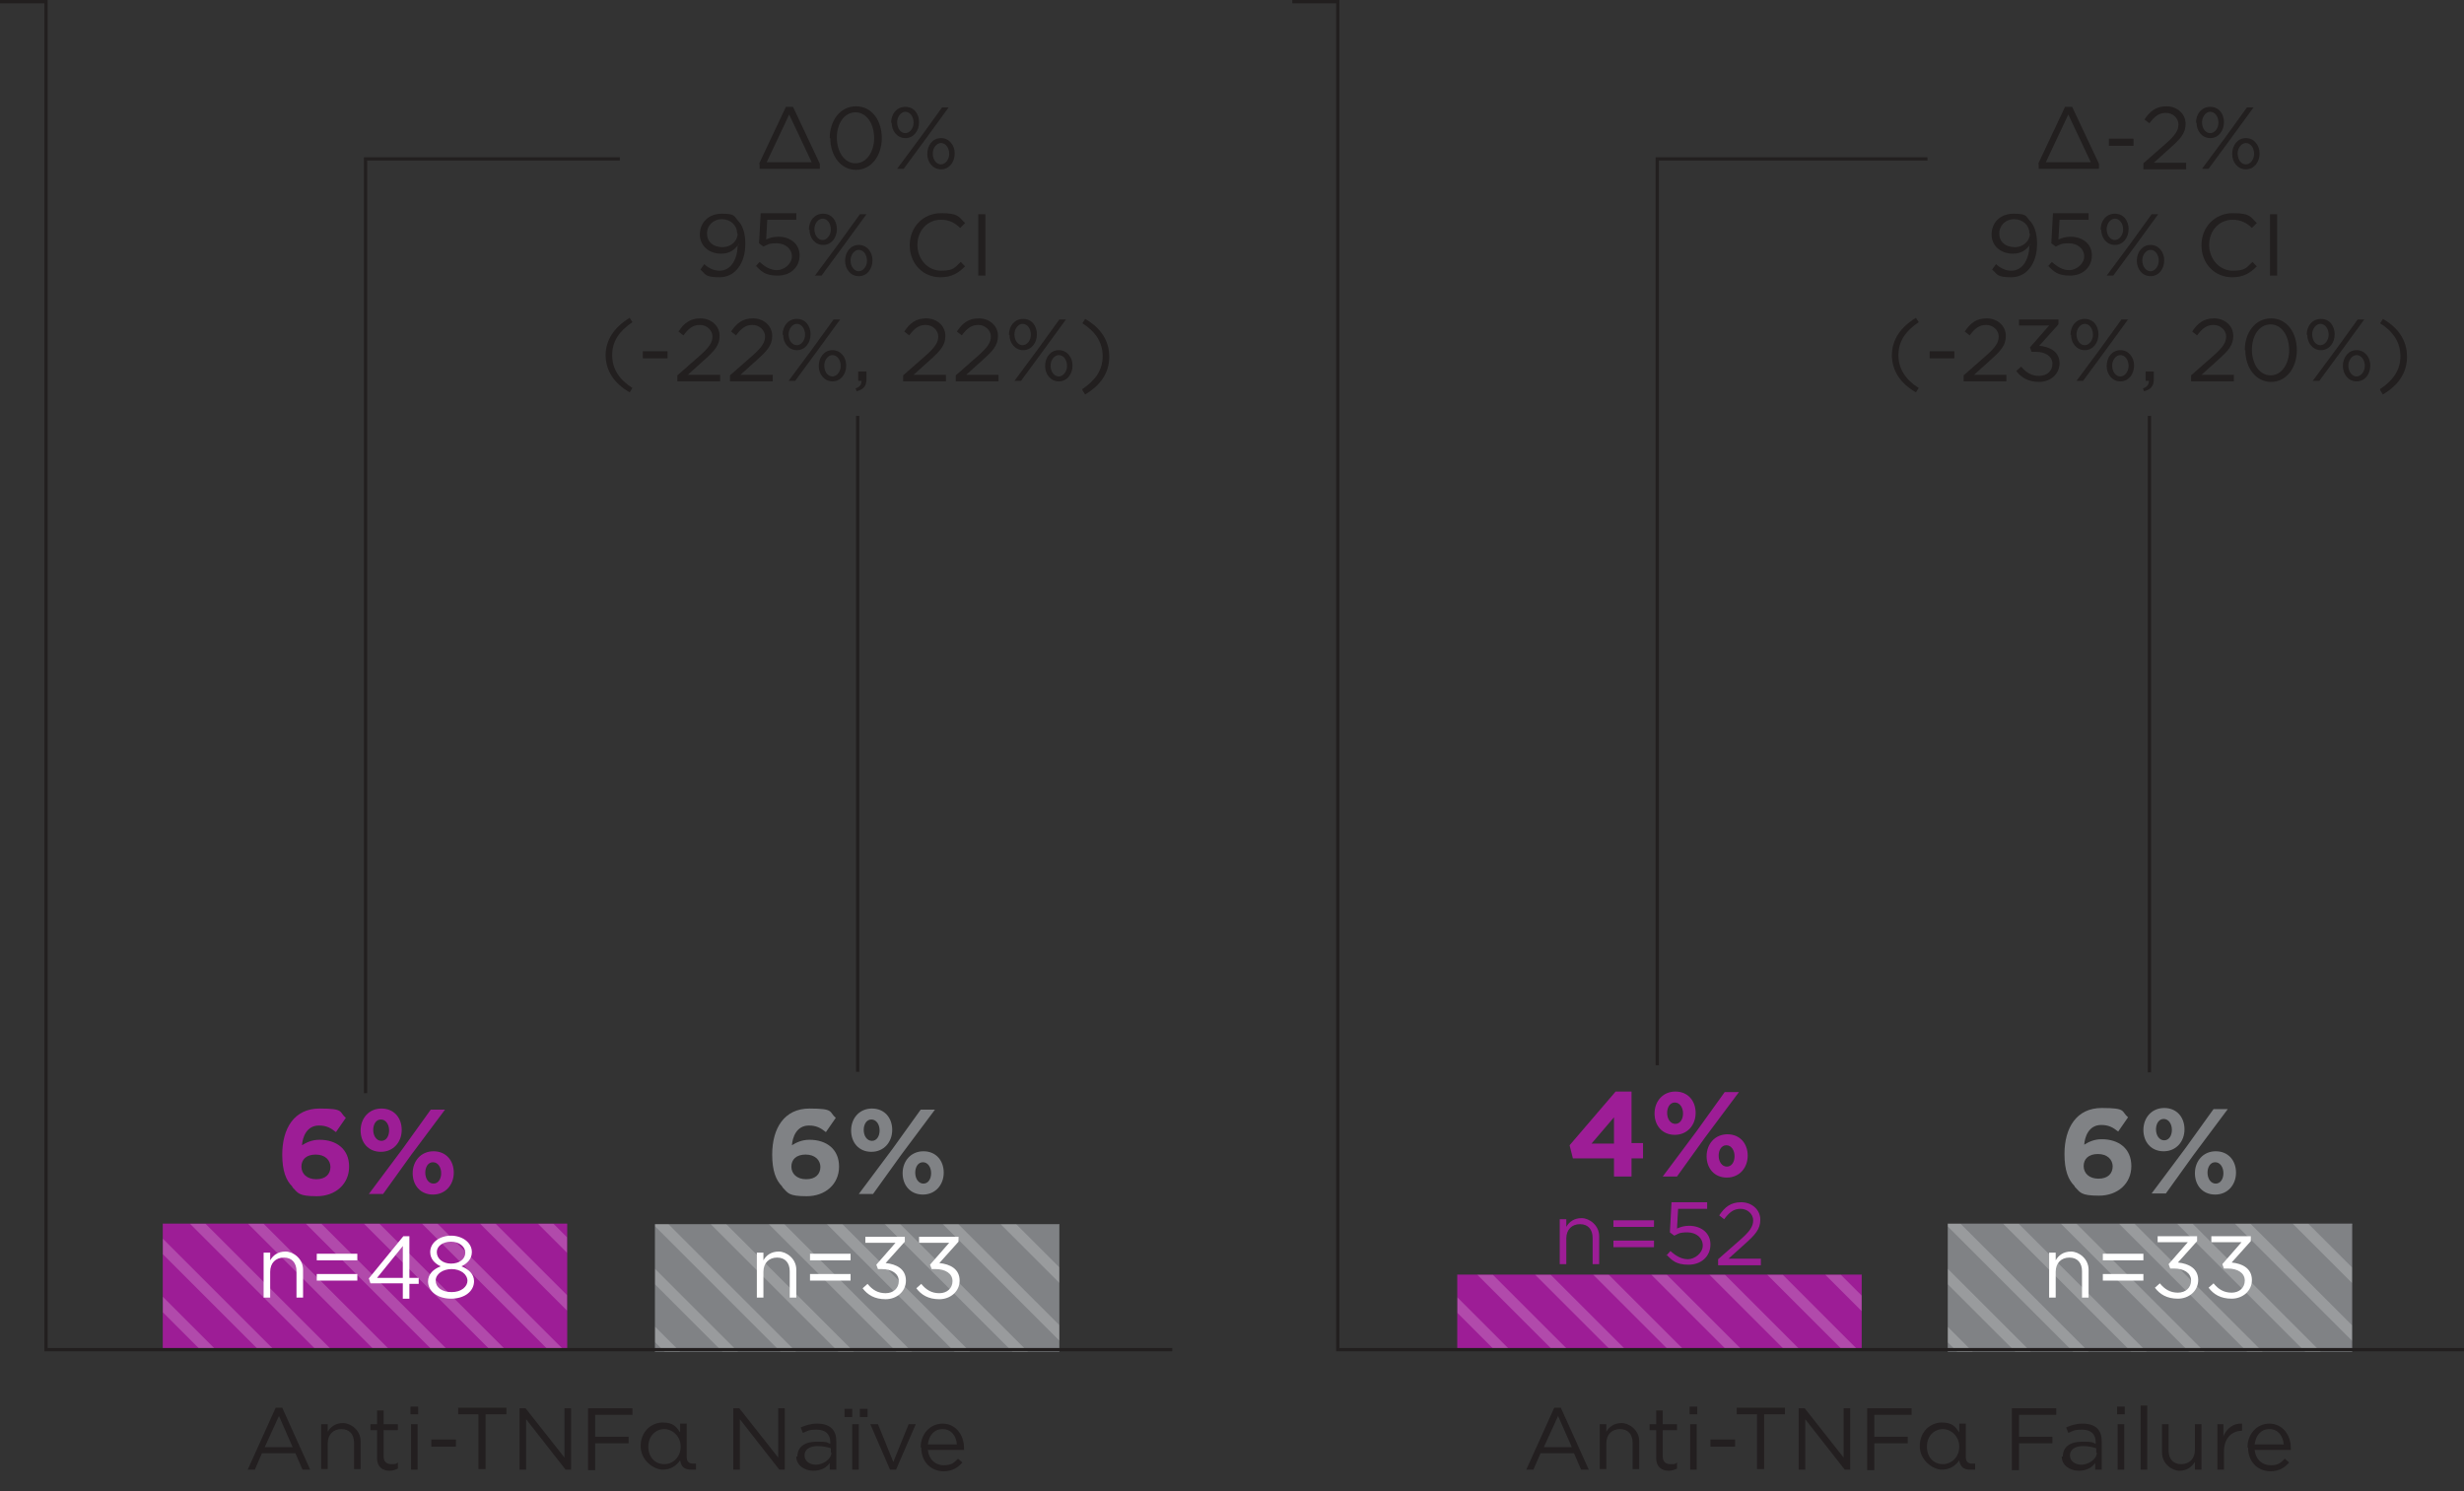 <?xml version="1.0" encoding="UTF-8"?>
<svg id="Layer_1" data-name="Layer 1" xmlns="http://www.w3.org/2000/svg" xmlns:xlink="http://www.w3.org/1999/xlink" version="1.1" viewBox="0 0 449.6 272.1">
  <rect x="0" y="0" width="449.6" height="272.1" fill="#333333" stroke="none"/>
  <defs>
    <style>
      .cls-1 {
        fill: #808285;
      }

      .cls-1, .cls-2, .cls-3, .cls-4, .cls-5, .cls-6 {
        stroke-width: 0px;
      }

      .cls-7 {
        stroke: #fff;
        stroke-width: 2px;
      }

      .cls-7, .cls-3, .cls-8, .cls-9, .cls-10 {
        fill: none;
      }

      .cls-7, .cls-8, .cls-9, .cls-10 {
        stroke-miterlimit: 10;
      }

      .cls-2 {
        fill: #221f1f;
      }

      .cls-11 {
        clip-path: url(#clippath);
      }

      .cls-8 {
        stroke-width: .6px;
      }

      .cls-8, .cls-9, .cls-10 {
        stroke: #221f1f;
      }

      .cls-9 {
        stroke-width: .6px;
      }

      .cls-10 {
        stroke-width: .6px;
      }

      .cls-12 {
        clip-path: url(#clippath-1);
      }

      .cls-13 {
        clip-path: url(#clippath-4);
      }

      .cls-14 {
        clip-path: url(#clippath-3);
      }

      .cls-15 {
        clip-path: url(#clippath-2);
      }

      .cls-16 {
        clip-path: url(#clippath-7);
      }

      .cls-17 {
        clip-path: url(#clippath-6);
      }

      .cls-18 {
        clip-path: url(#clippath-5);
      }

      .cls-4 {
        fill: #231f20;
      }

      .cls-5 {
        fill: #9d1d96;
      }

      .cls-19 {
        opacity: .2;
      }

      .cls-6 {
        fill: #fff;
      }
    </style>
    <clipPath id="clippath">
      <rect class="cls-3" x="29.7" y="223.3" width="73.8" height="23.4"/>
    </clipPath>
    <clipPath id="clippath-1">
      <rect class="cls-3" x="-13.8" y="22.8" width="223.5" height="223.5"/>
    </clipPath>
    <clipPath id="clippath-2">
      <rect class="cls-3" x="119.5" y="223.4" width="73.8" height="23.3"/>
    </clipPath>
    <clipPath id="clippath-3">
      <rect class="cls-3" x="49.8" y="23.2" width="223.5" height="223.5"/>
    </clipPath>
    <clipPath id="clippath-4">
      <rect class="cls-3" x="355.4" y="223.3" width="73.8" height="24.1"/>
    </clipPath>
    <clipPath id="clippath-5">
      <rect class="cls-3" x="285.6" y="23.2" width="223.5" height="223.5"/>
    </clipPath>
    <clipPath id="clippath-6">
      <rect class="cls-3" x="265.9" y="232.6" width="73.8" height="14.1"/>
    </clipPath>
    <clipPath id="clippath-7">
      <rect class="cls-3" x="180" y="22.8" width="223.5" height="223.5"/>
    </clipPath>
  </defs>
  <g>
    <polyline class="cls-10" points="66.7 199.5 66.7 29 113.1 29"/>
    <g class="cls-11">
      <g class="cls-12">
        <rect class="cls-5" x="-13.8" y="22.8" width="223.5" height="223.5"/>
        <g class="cls-19">
          <line class="cls-7" x1="24.9" y1="-158.1" x2="476.4" y2="293.5"/>
          <line class="cls-7" x1="19.6" y1="-152.8" x2="471.1" y2="298.8"/>
          <line class="cls-7" x1="14.3" y1="-147.5" x2="465.8" y2="304"/>
          <line class="cls-7" x1="9" y1="-142.2" x2="460.6" y2="309.3"/>
          <line class="cls-7" x1="3.7" y1="-136.9" x2="455.3" y2="314.6"/>
          <line class="cls-7" x1="-1.5" y1="-131.6" x2="450" y2="319.9"/>
          <line class="cls-7" x1="-6.8" y1="-126.3" x2="444.7" y2="325.2"/>
          <line class="cls-7" x1="-12.1" y1="-121" x2="439.4" y2="330.5"/>
          <line class="cls-7" x1="-17.4" y1="-115.7" x2="434.1" y2="335.8"/>
          <line class="cls-7" x1="-22.7" y1="-110.5" x2="428.8" y2="341.1"/>
          <line class="cls-7" x1="-28" y1="-105.2" x2="423.5" y2="346.4"/>
          <line class="cls-7" x1="-33.3" y1="-99.9" x2="418.3" y2="351.6"/>
          <line class="cls-7" x1="-38.6" y1="-94.6" x2="413" y2="356.9"/>
          <line class="cls-7" x1="-43.8" y1="-89.3" x2="407.7" y2="362.2"/>
          <line class="cls-7" x1="-49.1" y1="-84" x2="402.4" y2="367.5"/>
          <line class="cls-7" x1="-54.4" y1="-78.7" x2="397.1" y2="372.8"/>
          <line class="cls-7" x1="-59.7" y1="-73.4" x2="391.8" y2="378.1"/>
          <line class="cls-7" x1="-65" y1="-68.2" x2="386.5" y2="383.4"/>
          <line class="cls-7" x1="-70.3" y1="-62.9" x2="381.2" y2="388.7"/>
          <line class="cls-7" x1="-75.6" y1="-57.6" x2="376" y2="393.9"/>
          <line class="cls-7" x1="-80.9" y1="-52.3" x2="370.7" y2="399.2"/>
          <line class="cls-7" x1="-86.2" y1="-47" x2="365.4" y2="404.5"/>
          <line class="cls-7" x1="-91.4" y1="-41.7" x2="360.1" y2="409.8"/>
          <line class="cls-7" x1="-96.7" y1="-36.4" x2="354.8" y2="415.1"/>
          <line class="cls-7" x1="-102" y1="-31.1" x2="349.5" y2="420.4"/>
          <line class="cls-7" x1="-107.3" y1="-25.9" x2="344.2" y2="425.7"/>
          <line class="cls-7" x1="-112.6" y1="-20.6" x2="338.9" y2="431"/>
          <line class="cls-7" x1="-117.9" y1="-15.3" x2="333.6" y2="436.3"/>
          <line class="cls-7" x1="-123.2" y1="-10" x2="328.4" y2="441.5"/>
          <line class="cls-7" x1="-128.5" y1="-4.7" x2="323.1" y2="446.8"/>
          <line class="cls-7" x1="-133.7" y1=".6" x2="317.8" y2="452.1"/>
          <line class="cls-7" x1="-139" y1="5.9" x2="312.5" y2="457.4"/>
          <line class="cls-7" x1="-144.3" y1="11.2" x2="307.2" y2="462.7"/>
          <line class="cls-7" x1="-149.6" y1="16.5" x2="301.9" y2="468"/>
          <line class="cls-7" x1="-154.9" y1="21.7" x2="296.6" y2="473.3"/>
          <line class="cls-7" x1="-160.2" y1="27" x2="291.3" y2="478.6"/>
          <line class="cls-7" x1="-165.5" y1="32.3" x2="286.1" y2="483.8"/>
          <line class="cls-7" x1="-170.8" y1="37.6" x2="280.8" y2="489.1"/>
          <line class="cls-7" x1="-176" y1="42.9" x2="275.5" y2="494.4"/>
          <line class="cls-7" x1="-181.3" y1="48.2" x2="270.2" y2="499.7"/>
          <line class="cls-7" x1="-186.6" y1="53.5" x2="264.9" y2="505"/>
          <line class="cls-7" x1="-191.9" y1="58.8" x2="259.6" y2="510.3"/>
          <line class="cls-7" x1="-197.2" y1="64" x2="254.3" y2="515.6"/>
        </g>
      </g>
    </g>
    <line class="cls-8" x1="156.5" y1="195.6" x2="156.5" y2="75.9"/>
    <g>
      <path class="cls-2" d="M134.8,44.7v-.2c-.7,1.1-1.7,1.8-3.2,1.8-2.3,0-3.9-1.5-3.9-3.5h0c0-2.2,1.6-3.8,4-3.8s2.2.4,2.9,1.2c.8.8,1.4,2.1,1.4,4.3h0c0,3.6-1.9,6.1-4.7,6.1s-2.5-.6-3.5-1.4l.7-1c.9.8,1.8,1.2,2.8,1.2,2.2,0,3.3-2.3,3.3-4.7ZM134.5,42.6h0c0-1.5-1.2-2.6-2.8-2.6s-2.7,1.2-2.7,2.6h0c0,1.5,1.1,2.5,2.8,2.5s2.8-1.2,2.8-2.5Z"/>
      <path class="cls-2" d="M137.8,48.7l.8-.9c1,.9,2,1.5,3.2,1.5s2.7-1.1,2.7-2.5h0c0-1.4-1.2-2.4-2.8-2.4s-1.7.3-2.4.6l-.8-.6.3-5.5h6.5v1.2h-5.3l-.2,3.6c.7-.3,1.3-.5,2.2-.5,2.2,0,3.9,1.3,3.9,3.4h0c0,2.2-1.7,3.7-4,3.7s-3-.8-4-1.8Z"/>
      <path class="cls-2" d="M147.6,41.9h0c0-1.6,1-2.9,2.6-2.9s2.5,1.3,2.5,2.8h0c0,1.6-1,2.9-2.5,2.9s-2.5-1.3-2.5-2.8ZM148.6,41.8h0c0,1.2.7,2,1.5,2s1.5-.9,1.5-1.9h0c0-1.2-.7-2-1.5-2s-1.5.9-1.5,1.9ZM157,39.1h1.1l-4.3,5.9-3.9,5.3h-1.2l4.3-5.8,3.9-5.4ZM154.2,47.6h0c0-1.6,1-2.9,2.5-2.9s2.5,1.3,2.5,2.8h0c0,1.6-1,2.9-2.5,2.9s-2.5-1.3-2.5-2.8ZM158.2,47.6h0c0-1.2-.7-2-1.5-2s-1.5.9-1.5,1.9h0c0,1.2.7,2,1.5,2s1.5-.9,1.5-1.9Z"/>
      <path class="cls-2" d="M166,44.7h0c0-3.2,2.4-5.8,5.7-5.8s3.2.7,4.4,1.8l-.9.9c-.9-.9-2-1.5-3.5-1.5-2.5,0-4.3,2-4.3,4.6h0c0,2.6,1.9,4.7,4.3,4.7s2.5-.6,3.6-1.6l.8.8c-1.2,1.2-2.4,2-4.5,2-3.2,0-5.6-2.5-5.6-5.8Z"/>
      <path class="cls-2" d="M178.5,39.1h1.3v11.2h-1.3v-11.2Z"/>
      <path class="cls-2" d="M110.5,64.9c0-2.9,1.6-5.2,4.4-6.9l.5.8c-2.4,1.6-3.7,3.5-3.7,6s1.3,4.5,3.7,6l-.5.8c-2.8-1.6-4.4-3.9-4.4-6.9Z"/>
      <path class="cls-2" d="M117.3,64.1h4.5v1.3h-4.5v-1.3Z"/>
      <path class="cls-2" d="M123.6,68.5l4.1-3.6c1.7-1.5,2.3-2.4,2.3-3.5s-1-2.1-2.3-2.1-2.1.7-3,1.9l-.9-.7c1-1.5,2.1-2.4,4-2.4s3.5,1.3,3.5,3.2h0c0,1.7-.9,2.7-2.8,4.4l-3,2.7h5.9v1.2h-7.8v-1Z"/>
      <path class="cls-2" d="M133.2,68.5l4.1-3.6c1.7-1.5,2.3-2.4,2.3-3.5s-1-2.1-2.3-2.1-2.1.7-3,1.9l-.9-.7c1-1.5,2.1-2.4,4-2.4s3.5,1.3,3.5,3.2h0c0,1.7-.9,2.7-2.8,4.4l-3,2.7h5.9v1.2h-7.8v-1Z"/>
      <path class="cls-2" d="M142.8,61.1h0c0-1.6,1-2.9,2.6-2.9s2.5,1.3,2.5,2.8h0c0,1.6-1,2.9-2.5,2.9s-2.5-1.3-2.5-2.8ZM143.9,61h0c0,1.2.7,2,1.5,2s1.5-.9,1.5-1.9h0c0-1.2-.7-2-1.5-2s-1.5.9-1.5,1.9ZM152.2,58.3h1.1l-4.3,5.9-3.9,5.3h-1.2l4.3-5.8,3.9-5.4ZM149.4,66.8h0c0-1.6,1-2.9,2.5-2.9s2.5,1.3,2.5,2.8h0c0,1.6-1,2.9-2.5,2.9s-2.5-1.3-2.5-2.8ZM153.4,66.8h0c0-1.2-.7-2-1.5-2s-1.5.9-1.5,1.9h0c0,1.2.7,2,1.5,2s1.5-.9,1.5-1.9Z"/>
      <path class="cls-2" d="M156.1,70.9c.8-.3,1.1-.7,1.1-1.4h-.6v-1.7h1.5v1.4c0,1.3-.6,1.9-1.8,2.2l-.2-.6Z"/>
      <path class="cls-2" d="M164.8,68.5l4.1-3.6c1.7-1.5,2.3-2.4,2.3-3.5s-1-2.1-2.3-2.1-2.1.7-3,1.9l-.9-.7c1-1.5,2.1-2.4,4-2.4s3.5,1.3,3.5,3.2h0c0,1.7-.9,2.7-2.8,4.4l-3,2.7h5.9v1.2h-7.8v-1Z"/>
      <path class="cls-2" d="M174.4,68.5l4.1-3.6c1.7-1.5,2.3-2.4,2.3-3.5s-1-2.1-2.3-2.1-2.1.7-3,1.9l-.9-.7c1-1.5,2.1-2.4,4-2.4s3.5,1.3,3.5,3.2h0c0,1.7-.9,2.7-2.8,4.4l-3,2.7h5.9v1.2h-7.8v-1Z"/>
      <path class="cls-2" d="M184.1,61.1h0c0-1.6,1-2.9,2.6-2.9s2.5,1.3,2.5,2.8h0c0,1.6-1,2.9-2.5,2.9s-2.5-1.3-2.5-2.8ZM185.1,61h0c0,1.2.7,2,1.5,2s1.5-.9,1.5-1.9h0c0-1.2-.7-2-1.5-2s-1.5.9-1.5,1.9ZM193.4,58.3h1.1l-4.3,5.9-3.9,5.3h-1.2l4.3-5.8,3.9-5.4ZM190.7,66.8h0c0-1.6,1-2.9,2.5-2.9s2.5,1.3,2.5,2.8h0c0,1.6-1,2.9-2.5,2.9s-2.5-1.3-2.5-2.8ZM194.7,66.8h0c0-1.2-.7-2-1.5-2s-1.5.9-1.5,1.9h0c0,1.2.7,2,1.5,2s1.5-.9,1.5-1.9Z"/>
      <path class="cls-2" d="M197.5,71c2.4-1.6,3.7-3.5,3.7-6s-1.3-4.5-3.7-6l.5-.8c2.8,1.6,4.4,3.9,4.4,6.9s-1.6,5.2-4.4,6.9l-.5-.8Z"/>
    </g>
    <g>
      <path class="cls-5" d="M53.3,216.5c-1.1-1.1-1.8-2.8-1.8-5.8h0c0-4.8,2.2-8.4,6.8-8.4s3.5.6,4.8,1.7l-1.8,2.6c-1-.8-1.8-1.2-3.1-1.2-2.3,0-3,2.2-3.1,3.6.8-.5,1.8-1,3.2-1,3.1,0,5.4,1.7,5.4,4.9h0c0,3.2-2.5,5.4-5.9,5.4s-3.4-.6-4.4-1.6ZM60.3,213h0c0-1.3-1-2.3-2.7-2.3s-2.6.9-2.6,2.2h0c0,1.3,1,2.3,2.7,2.3s2.6-.9,2.6-2.3Z"/>
      <path class="cls-5" d="M65.8,206.3h0c0-2.2,1.5-4,3.8-4s3.7,1.7,3.7,3.9h0c0,2.2-1.5,4-3.8,4s-3.7-1.7-3.7-3.9ZM78.6,202.5h2.6l-6.2,8.3-5.1,7.1h-2.6l6.2-8.3,5.1-7.1ZM68.1,206.2h0c0,1.1.6,2,1.5,2s1.4-.9,1.4-1.9h0c0-1.1-.6-2-1.5-2s-1.4.9-1.4,1.9ZM75.3,214.1h0c0-2.2,1.5-4,3.8-4s3.7,1.7,3.7,3.9h0c0,2.2-1.5,4-3.8,4s-3.7-1.7-3.7-3.9ZM80.5,214.1h0c0-1.1-.6-2-1.5-2s-1.4.9-1.4,1.9h0c0,1.1.6,2,1.5,2s1.4-.9,1.4-1.9Z"/>
    </g>
    <g class="cls-15">
      <g class="cls-14">
        <rect class="cls-1" x="49.8" y="23.2" width="223.5" height="223.5"/>
        <g class="cls-19">
          <line class="cls-7" x1="88.5" y1="-157.7" x2="540" y2="293.9"/>
          <line class="cls-7" x1="83.2" y1="-152.4" x2="534.7" y2="299.1"/>
          <line class="cls-7" x1="77.9" y1="-147.1" x2="529.4" y2="304.4"/>
          <line class="cls-7" x1="72.6" y1="-141.8" x2="524.2" y2="309.7"/>
          <line class="cls-7" x1="67.3" y1="-136.5" x2="518.9" y2="315"/>
          <line class="cls-7" x1="62.1" y1="-131.2" x2="513.6" y2="320.3"/>
          <line class="cls-7" x1="56.8" y1="-125.9" x2="508.3" y2="325.6"/>
          <line class="cls-7" x1="51.5" y1="-120.7" x2="503" y2="330.9"/>
          <line class="cls-7" x1="46.2" y1="-115.4" x2="497.7" y2="336.2"/>
          <line class="cls-7" x1="40.9" y1="-110.1" x2="492.4" y2="341.5"/>
          <line class="cls-7" x1="35.6" y1="-104.8" x2="487.1" y2="346.7"/>
          <line class="cls-7" x1="30.3" y1="-99.5" x2="481.8" y2="352"/>
          <line class="cls-7" x1="25" y1="-94.2" x2="476.6" y2="357.3"/>
          <line class="cls-7" x1="19.7" y1="-88.9" x2="471.3" y2="362.6"/>
          <line class="cls-7" x1="14.5" y1="-83.6" x2="466" y2="367.9"/>
          <line class="cls-7" x1="9.2" y1="-78.3" x2="460.7" y2="373.2"/>
          <line class="cls-7" x1="3.9" y1="-73.1" x2="455.4" y2="378.5"/>
          <line class="cls-7" x1="-1.4" y1="-67.8" x2="450.1" y2="383.8"/>
          <line class="cls-7" x1="-6.7" y1="-62.5" x2="444.8" y2="389"/>
          <line class="cls-7" x1="-12" y1="-57.2" x2="439.5" y2="394.3"/>
          <line class="cls-7" x1="-17.3" y1="-51.9" x2="434.3" y2="399.6"/>
          <line class="cls-7" x1="-22.6" y1="-46.6" x2="429" y2="404.9"/>
          <line class="cls-7" x1="-27.8" y1="-41.3" x2="423.7" y2="410.2"/>
          <line class="cls-7" x1="-33.1" y1="-36" x2="418.4" y2="415.5"/>
          <line class="cls-7" x1="-38.4" y1="-30.8" x2="413.1" y2="420.8"/>
          <line class="cls-7" x1="-43.7" y1="-25.5" x2="407.8" y2="426.1"/>
          <line class="cls-7" x1="-49" y1="-20.2" x2="402.5" y2="431.3"/>
          <line class="cls-7" x1="-54.3" y1="-14.9" x2="397.2" y2="436.6"/>
          <line class="cls-7" x1="-59.6" y1="-9.6" x2="392" y2="441.9"/>
          <line class="cls-7" x1="-64.9" y1="-4.3" x2="386.7" y2="447.2"/>
          <line class="cls-7" x1="-70.1" y1="1" x2="381.4" y2="452.5"/>
          <line class="cls-7" x1="-75.4" y1="6.3" x2="376.1" y2="457.8"/>
          <line class="cls-7" x1="-80.7" y1="11.6" x2="370.8" y2="463.1"/>
          <line class="cls-7" x1="-86" y1="16.8" x2="365.5" y2="468.4"/>
          <line class="cls-7" x1="-91.3" y1="22.1" x2="360.2" y2="473.7"/>
          <line class="cls-7" x1="-96.6" y1="27.4" x2="354.9" y2="478.9"/>
          <line class="cls-7" x1="-101.9" y1="32.7" x2="349.6" y2="484.2"/>
          <line class="cls-7" x1="-107.2" y1="38" x2="344.4" y2="489.5"/>
          <line class="cls-7" x1="-112.5" y1="43.3" x2="339.1" y2="494.8"/>
          <line class="cls-7" x1="-117.7" y1="48.6" x2="333.8" y2="500.1"/>
          <line class="cls-7" x1="-123" y1="53.9" x2="328.5" y2="505.4"/>
          <line class="cls-7" x1="-128.3" y1="59.1" x2="323.2" y2="510.7"/>
          <line class="cls-7" x1="-133.6" y1="64.4" x2="317.9" y2="516"/>
        </g>
      </g>
    </g>
    <g>
      <path class="cls-1" d="M142.7,216.5c-1.1-1.1-1.8-2.8-1.8-5.8h0c0-4.8,2.2-8.4,6.8-8.4s3.5.6,4.8,1.7l-1.8,2.6c-1-.8-1.8-1.2-3.1-1.2-2.3,0-3,2.2-3.1,3.6.8-.5,1.8-1,3.2-1,3.1,0,5.4,1.7,5.4,4.9h0c0,3.2-2.5,5.4-5.9,5.4s-3.4-.6-4.4-1.6ZM149.7,213h0c0-1.3-1-2.3-2.7-2.3s-2.6.9-2.6,2.2h0c0,1.3,1,2.3,2.7,2.3s2.6-.9,2.6-2.3Z"/>
      <path class="cls-1" d="M155.3,206.3h0c0-2.2,1.5-4,3.8-4s3.7,1.7,3.7,3.9h0c0,2.2-1.5,4-3.8,4s-3.7-1.7-3.7-3.9ZM168,202.5h2.6l-6.2,8.3-5.1,7.1h-2.6l6.2-8.3,5.1-7.1ZM157.6,206.2h0c0,1.1.6,2,1.5,2s1.4-.9,1.4-1.9h0c0-1.1-.6-2-1.5-2s-1.4.9-1.4,1.9ZM164.7,214.1h0c0-2.2,1.5-4,3.8-4s3.7,1.7,3.7,3.9h0c0,2.2-1.5,4-3.8,4s-3.7-1.7-3.7-3.9ZM169.9,214.1h0c0-1.1-.6-2-1.5-2s-1.4.9-1.4,1.9h0c0,1.1.6,2,1.5,2s1.4-.9,1.4-1.9Z"/>
    </g>
    <g>
      <path class="cls-2" d="M138.5,29.9l4.9-10.4h1.3l4.9,10.4v.9h-11v-.9ZM148.1,29.6l-4.1-8.7-4.1,8.7h8.1Z"/>
      <path class="cls-2" d="M151.4,25.2h0c0-3.2,1.9-5.8,4.8-5.8s4.7,2.6,4.7,5.8h0c0,3.2-1.9,5.8-4.7,5.8s-4.7-2.6-4.7-5.8ZM159.5,25.2h0c0-2.5-1.3-4.7-3.4-4.7s-3.4,2.1-3.4,4.6h0c0,2.5,1.3,4.7,3.4,4.7s3.4-2.2,3.4-4.6Z"/>
      <path class="cls-2" d="M162.6,22.4h0c0-1.6,1-2.9,2.6-2.9s2.5,1.3,2.5,2.8h0c0,1.6-1,2.9-2.5,2.9s-2.5-1.3-2.5-2.8ZM163.7,22.3h0c0,1.2.7,2,1.5,2s1.5-.9,1.5-1.9h0c0-1.2-.7-2-1.5-2s-1.5.9-1.5,1.9ZM172,19.6h1.1l-4.3,5.9-3.9,5.3h-1.2l4.3-5.8,3.9-5.4ZM169.2,28.1h0c0-1.6,1-2.9,2.5-2.9s2.5,1.3,2.5,2.8h0c0,1.6-1,2.9-2.5,2.9s-2.5-1.3-2.5-2.8ZM173.2,28.1h0c0-1.2-.7-2-1.5-2s-1.5.9-1.5,1.9h0c0,1.2.7,2,1.5,2s1.5-.9,1.5-1.9Z"/>
    </g>
    <g>
      <path class="cls-6" d="M138.1,228.6h1.2v1.4c.5-.9,1.4-1.6,2.8-1.6s3.2,1.3,3.2,3.3v5.1h-1.2v-4.8c0-1.5-.8-2.5-2.3-2.5s-2.5,1-2.5,2.6v4.7h-1.2v-8.3Z"/>
      <path class="cls-6" d="M147.8,228.8h7.4v1.2h-7.4v-1.2ZM147.8,232.5h7.4v1.2h-7.4v-1.2Z"/>
      <path class="cls-6" d="M157.4,235.1l.9-.8c.9,1.1,1.9,1.7,3.3,1.7s2.4-.9,2.4-2.2h0c0-1.4-1.3-2.2-3.1-2.2h-.7l-.3-.8,3.5-4h-5.5v-1.1h7.2v.9l-3.5,3.9c2,.2,3.7,1.1,3.7,3.2h0c0,2-1.7,3.4-3.7,3.4s-3.3-.8-4.2-2Z"/>
      <path class="cls-6" d="M167.2,235.1l.9-.8c.9,1.1,1.9,1.7,3.3,1.7s2.4-.9,2.4-2.2h0c0-1.4-1.3-2.2-3.1-2.2h-.7l-.3-.8,3.5-4h-5.5v-1.1h7.2v.9l-3.5,3.9c2,.2,3.7,1.1,3.7,3.2h0c0,2-1.7,3.4-3.7,3.4s-3.3-.8-4.2-2Z"/>
    </g>
    <g>
      <path class="cls-6" d="M48.1,228.6h1.2v1.4c.5-.9,1.4-1.6,2.8-1.6s3.2,1.3,3.2,3.3v5.1h-1.2v-4.8c0-1.5-.8-2.5-2.3-2.5s-2.5,1-2.5,2.6v4.7h-1.2v-8.3Z"/>
      <path class="cls-6" d="M57.8,228.8h7.4v1.2h-7.4v-1.2ZM57.8,232.5h7.4v1.2h-7.4v-1.2Z"/>
      <path class="cls-6" d="M73.5,234.2h-5.9l-.3-.9,6.3-7.7h1.1v7.6h1.7v1.1h-1.7v2.7h-1.2v-2.7ZM73.5,233.2v-5.8l-4.7,5.8h4.7Z"/>
      <path class="cls-6" d="M78.1,233.9h0c0-1.4,1-2.3,2.3-2.8-1-.5-1.9-1.3-1.9-2.6h0c0-1.8,1.8-3,3.8-3s3.8,1.2,3.8,3h0c0,1.3-.9,2.1-1.9,2.6,1.3.5,2.3,1.4,2.3,2.7h0c0,1.9-1.8,3.2-4.2,3.2s-4.2-1.3-4.2-3.2ZM85.3,233.8h0c0-1.3-1.3-2.2-2.9-2.2s-2.9.9-2.9,2.1h0c0,1.2,1.1,2.1,2.9,2.1s2.9-1,2.9-2.1ZM84.9,228.6h0c0-1.1-1.1-2-2.6-2s-2.6.8-2.6,1.9h0c0,1.2,1.1,2.1,2.6,2.1s2.6-.8,2.6-2Z"/>
    </g>
    <polyline class="cls-9" points="0 .3 8.4 .3 8.4 246.3 213.9 246.3"/>
  </g>
  <g>
    <g class="cls-13">
      <g class="cls-18">
        <rect class="cls-1" x="285.6" y="23.2" width="223.5" height="223.5"/>
        <g class="cls-19">
          <line class="cls-7" x1="324.3" y1="-157.7" x2="775.9" y2="293.8"/>
          <line class="cls-7" x1="319" y1="-152.4" x2="770.6" y2="299.1"/>
          <line class="cls-7" x1="313.7" y1="-147.1" x2="765.3" y2="304.4"/>
          <line class="cls-7" x1="308.5" y1="-141.8" x2="760" y2="309.7"/>
          <line class="cls-7" x1="303.2" y1="-136.6" x2="754.7" y2="315"/>
          <line class="cls-7" x1="297.9" y1="-131.3" x2="749.4" y2="320.3"/>
          <line class="cls-7" x1="292.6" y1="-126" x2="744.1" y2="325.6"/>
          <line class="cls-7" x1="287.3" y1="-120.7" x2="738.8" y2="330.8"/>
          <line class="cls-7" x1="282" y1="-115.4" x2="733.5" y2="336.1"/>
          <line class="cls-7" x1="276.7" y1="-110.1" x2="728.3" y2="341.4"/>
          <line class="cls-7" x1="271.4" y1="-104.8" x2="723" y2="346.7"/>
          <line class="cls-7" x1="266.2" y1="-99.5" x2="717.7" y2="352"/>
          <line class="cls-7" x1="260.9" y1="-94.2" x2="712.4" y2="357.3"/>
          <line class="cls-7" x1="255.6" y1="-89" x2="707.1" y2="362.6"/>
          <line class="cls-7" x1="250.3" y1="-83.7" x2="701.8" y2="367.9"/>
          <line class="cls-7" x1="245" y1="-78.4" x2="696.5" y2="373.1"/>
          <line class="cls-7" x1="239.7" y1="-73.1" x2="691.2" y2="378.4"/>
          <line class="cls-7" x1="234.4" y1="-67.8" x2="686" y2="383.7"/>
          <line class="cls-7" x1="229.1" y1="-62.5" x2="680.7" y2="389"/>
          <line class="cls-7" x1="223.9" y1="-57.2" x2="675.4" y2="394.3"/>
          <line class="cls-7" x1="218.6" y1="-51.9" x2="670.1" y2="399.6"/>
          <line class="cls-7" x1="213.3" y1="-46.7" x2="664.8" y2="404.9"/>
          <line class="cls-7" x1="208" y1="-41.4" x2="659.5" y2="410.2"/>
          <line class="cls-7" x1="202.7" y1="-36.1" x2="654.2" y2="415.4"/>
          <line class="cls-7" x1="197.4" y1="-30.8" x2="648.9" y2="420.7"/>
          <line class="cls-7" x1="192.1" y1="-25.5" x2="643.6" y2="426"/>
          <line class="cls-7" x1="186.8" y1="-20.2" x2="638.4" y2="431.3"/>
          <line class="cls-7" x1="181.5" y1="-14.9" x2="633.1" y2="436.6"/>
          <line class="cls-7" x1="176.3" y1="-9.6" x2="627.8" y2="441.9"/>
          <line class="cls-7" x1="171" y1="-4.4" x2="622.5" y2="447.2"/>
          <line class="cls-7" x1="165.7" y1=".9" x2="617.2" y2="452.5"/>
          <line class="cls-7" x1="160.4" y1="6.2" x2="611.9" y2="457.8"/>
          <line class="cls-7" x1="155.1" y1="11.5" x2="606.6" y2="463"/>
          <line class="cls-7" x1="149.8" y1="16.8" x2="601.3" y2="468.3"/>
          <line class="cls-7" x1="144.5" y1="22.1" x2="596.1" y2="473.6"/>
          <line class="cls-7" x1="139.2" y1="27.4" x2="590.8" y2="478.9"/>
          <line class="cls-7" x1="134" y1="32.7" x2="585.5" y2="484.2"/>
          <line class="cls-7" x1="128.7" y1="38" x2="580.2" y2="489.5"/>
          <line class="cls-7" x1="123.4" y1="43.2" x2="574.9" y2="494.8"/>
          <line class="cls-7" x1="118.1" y1="48.5" x2="569.6" y2="500.1"/>
          <line class="cls-7" x1="112.8" y1="53.8" x2="564.3" y2="505.3"/>
          <line class="cls-7" x1="107.5" y1="59.1" x2="559" y2="510.6"/>
          <line class="cls-7" x1="102.2" y1="64.4" x2="553.8" y2="515.9"/>
        </g>
      </g>
    </g>
    <g>
      <path class="cls-1" d="M378.5,216.4c-1.1-1.1-1.8-2.8-1.8-5.8h0c0-4.8,2.2-8.4,6.8-8.4s3.5.6,4.8,1.7l-1.8,2.6c-1-.8-1.8-1.2-3.1-1.2-2.3,0-3,2.2-3.1,3.6.8-.5,1.8-1,3.2-1,3.1,0,5.4,1.7,5.4,4.9h0c0,3.2-2.5,5.4-5.9,5.4s-3.4-.6-4.4-1.6ZM385.5,212.9h0c0-1.3-1-2.3-2.7-2.3s-2.6.9-2.6,2.2h0c0,1.3,1,2.3,2.7,2.3s2.6-.9,2.6-2.3Z"/>
      <path class="cls-1" d="M391.1,206.2h0c0-2.2,1.5-4,3.8-4s3.7,1.7,3.7,3.9h0c0,2.2-1.5,4-3.8,4s-3.7-1.7-3.7-3.9ZM403.9,202.4h2.6l-6.2,8.3-5.1,7.1h-2.6l6.2-8.3,5.1-7.1ZM393.4,206.1h0c0,1.1.6,2,1.5,2s1.4-.9,1.4-1.9h0c0-1.1-.6-2-1.5-2s-1.4.9-1.4,1.9ZM400.5,214.1h0c0-2.2,1.5-4,3.8-4s3.7,1.7,3.7,3.9h0c0,2.2-1.5,4-3.8,4s-3.7-1.7-3.7-3.9ZM405.7,214.1h0c0-1.1-.6-2-1.5-2s-1.4.9-1.4,1.9h0c0,1.1.6,2,1.5,2s1.4-.9,1.4-1.9Z"/>
    </g>
    <g>
      <path class="cls-6" d="M373.9,228.6h1.2v1.4c.5-.9,1.4-1.6,2.8-1.6s3.2,1.3,3.2,3.3v5.1h-1.2v-4.8c0-1.5-.8-2.5-2.3-2.5s-2.5,1-2.5,2.6v4.7h-1.2v-8.3Z"/>
      <path class="cls-6" d="M383.7,228.8h7.4v1.2h-7.4v-1.2ZM383.7,232.5h7.4v1.2h-7.4v-1.2Z"/>
      <path class="cls-6" d="M393.2,235l.9-.8c.9,1.1,1.9,1.7,3.3,1.7s2.4-.9,2.4-2.2h0c0-1.4-1.3-2.2-3.1-2.2h-.7l-.3-.8,3.5-4h-5.5v-1.1h7.2v.9l-3.5,3.9c2,.2,3.7,1.1,3.7,3.2h0c0,2-1.7,3.4-3.7,3.4s-3.3-.8-4.2-2Z"/>
      <path class="cls-6" d="M403,235l.9-.8c.9,1.1,1.9,1.7,3.3,1.7s2.4-.9,2.4-2.2h0c0-1.4-1.3-2.2-3.1-2.2h-.7l-.3-.8,3.5-4h-5.5v-1.1h7.2v.9l-3.5,3.9c2,.2,3.7,1.1,3.7,3.2h0c0,2-1.7,3.4-3.7,3.4s-3.3-.8-4.2-2Z"/>
    </g>
    <polyline class="cls-10" points="302.4 194.4 302.4 29 351.7 29"/>
    <g class="cls-17">
      <g class="cls-16">
        <rect class="cls-5" x="180" y="22.8" width="223.5" height="223.5"/>
        <g class="cls-19">
          <line class="cls-7" x1="218.7" y1="-158.1" x2="670.3" y2="293.5"/>
          <line class="cls-7" x1="213.5" y1="-152.8" x2="665" y2="298.8"/>
          <line class="cls-7" x1="208.2" y1="-147.5" x2="659.7" y2="304"/>
          <line class="cls-7" x1="202.9" y1="-142.2" x2="654.4" y2="309.3"/>
          <line class="cls-7" x1="197.6" y1="-136.9" x2="649.1" y2="314.6"/>
          <line class="cls-7" x1="192.3" y1="-131.6" x2="643.8" y2="319.9"/>
          <line class="cls-7" x1="187" y1="-126.3" x2="638.5" y2="325.2"/>
          <line class="cls-7" x1="181.7" y1="-121" x2="633.3" y2="330.5"/>
          <line class="cls-7" x1="176.4" y1="-115.7" x2="628" y2="335.8"/>
          <line class="cls-7" x1="171.2" y1="-110.5" x2="622.7" y2="341.1"/>
          <line class="cls-7" x1="165.9" y1="-105.2" x2="617.4" y2="346.4"/>
          <line class="cls-7" x1="160.6" y1="-99.9" x2="612.1" y2="351.6"/>
          <line class="cls-7" x1="155.3" y1="-94.6" x2="606.8" y2="356.9"/>
          <line class="cls-7" x1="150" y1="-89.3" x2="601.5" y2="362.2"/>
          <line class="cls-7" x1="144.7" y1="-84" x2="596.2" y2="367.5"/>
          <line class="cls-7" x1="139.4" y1="-78.7" x2="590.9" y2="372.8"/>
          <line class="cls-7" x1="134.1" y1="-73.4" x2="585.7" y2="378.1"/>
          <line class="cls-7" x1="128.8" y1="-68.2" x2="580.4" y2="383.4"/>
          <line class="cls-7" x1="123.6" y1="-62.9" x2="575.1" y2="388.7"/>
          <line class="cls-7" x1="118.3" y1="-57.6" x2="569.8" y2="393.9"/>
          <line class="cls-7" x1="113" y1="-52.3" x2="564.5" y2="399.2"/>
          <line class="cls-7" x1="107.7" y1="-47" x2="559.2" y2="404.5"/>
          <line class="cls-7" x1="102.4" y1="-41.7" x2="553.9" y2="409.8"/>
          <line class="cls-7" x1="97.1" y1="-36.4" x2="548.6" y2="415.1"/>
          <line class="cls-7" x1="91.8" y1="-31.1" x2="543.4" y2="420.4"/>
          <line class="cls-7" x1="86.5" y1="-25.9" x2="538.1" y2="425.7"/>
          <line class="cls-7" x1="81.3" y1="-20.6" x2="532.8" y2="431"/>
          <line class="cls-7" x1="76" y1="-15.3" x2="527.5" y2="436.3"/>
          <line class="cls-7" x1="70.7" y1="-10" x2="522.2" y2="441.5"/>
          <line class="cls-7" x1="65.4" y1="-4.7" x2="516.9" y2="446.8"/>
          <line class="cls-7" x1="60.1" y1=".6" x2="511.6" y2="452.1"/>
          <line class="cls-7" x1="54.8" y1="5.9" x2="506.3" y2="457.4"/>
          <line class="cls-7" x1="49.5" y1="11.2" x2="501.1" y2="462.7"/>
          <line class="cls-7" x1="44.2" y1="16.5" x2="495.8" y2="468"/>
          <line class="cls-7" x1="38.9" y1="21.7" x2="490.5" y2="473.3"/>
          <line class="cls-7" x1="33.7" y1="27" x2="485.2" y2="478.6"/>
          <line class="cls-7" x1="28.4" y1="32.3" x2="479.9" y2="483.8"/>
          <line class="cls-7" x1="23.1" y1="37.6" x2="474.6" y2="489.1"/>
          <line class="cls-7" x1="17.8" y1="42.9" x2="469.3" y2="494.4"/>
          <line class="cls-7" x1="12.5" y1="48.2" x2="464" y2="499.7"/>
          <line class="cls-7" x1="7.2" y1="53.5" x2="458.7" y2="505"/>
          <line class="cls-7" x1="1.9" y1="58.8" x2="453.5" y2="510.3"/>
          <line class="cls-7" x1="-3.4" y1="64" x2="448.2" y2="515.6"/>
        </g>
      </g>
    </g>
    <line class="cls-8" x1="392.2" y1="195.7" x2="392.2" y2="75.9"/>
    <g>
      <path class="cls-2" d="M370.5,44.7v-.2c-.7,1.1-1.7,1.8-3.2,1.8-2.3,0-3.9-1.5-3.9-3.5h0c0-2.2,1.6-3.8,4-3.8s2.2.4,2.9,1.2c.8.8,1.4,2.1,1.4,4.3h0c0,3.6-1.9,6.1-4.7,6.1s-2.5-.6-3.5-1.4l.7-1c.9.8,1.8,1.2,2.8,1.2,2.2,0,3.3-2.3,3.3-4.7ZM370.3,42.6h0c0-1.5-1.2-2.6-2.8-2.6s-2.7,1.2-2.7,2.6h0c0,1.5,1.1,2.5,2.8,2.5s2.8-1.2,2.8-2.5Z"/>
      <path class="cls-2" d="M373.6,48.7l.8-.9c1,.9,2,1.5,3.2,1.5s2.7-1.1,2.7-2.5h0c0-1.4-1.2-2.4-2.8-2.4s-1.7.3-2.4.6l-.8-.6.3-5.5h6.5v1.2h-5.3l-.2,3.6c.7-.3,1.3-.5,2.2-.5,2.2,0,3.9,1.3,3.9,3.4h0c0,2.2-1.7,3.7-4,3.7s-3-.8-4-1.8Z"/>
      <path class="cls-2" d="M383.3,41.9h0c0-1.6,1-2.9,2.6-2.9s2.5,1.3,2.5,2.8h0c0,1.6-1,2.9-2.5,2.9s-2.5-1.3-2.5-2.8ZM384.4,41.8h0c0,1.2.7,2,1.5,2s1.5-.9,1.5-1.9h0c0-1.2-.7-2-1.5-2s-1.5.9-1.5,1.9ZM392.7,39.1h1.1l-4.3,5.9-3.9,5.3h-1.2l4.3-5.8,3.9-5.4ZM389.9,47.6h0c0-1.6,1-2.9,2.5-2.9s2.5,1.3,2.5,2.8h0c0,1.6-1,2.9-2.5,2.9s-2.5-1.3-2.5-2.8ZM393.9,47.6h0c0-1.2-.7-2-1.5-2s-1.5.9-1.5,1.9h0c0,1.2.7,2,1.5,2s1.5-.9,1.5-1.9Z"/>
      <path class="cls-2" d="M401.7,44.7h0c0-3.2,2.4-5.8,5.7-5.8s3.2.7,4.4,1.8l-.9.9c-.9-.9-2-1.5-3.5-1.5-2.5,0-4.3,2-4.3,4.6h0c0,2.6,1.9,4.7,4.3,4.7s2.5-.6,3.6-1.6l.8.8c-1.2,1.2-2.4,2-4.5,2-3.2,0-5.6-2.5-5.6-5.8Z"/>
      <path class="cls-2" d="M414.2,39.1h1.3v11.2h-1.3v-11.2Z"/>
      <path class="cls-2" d="M345.2,64.9c0-2.9,1.6-5.2,4.4-6.9l.5.8c-2.4,1.6-3.7,3.5-3.7,6s1.3,4.5,3.7,6l-.5.8c-2.8-1.6-4.4-3.9-4.4-6.9Z"/>
      <path class="cls-2" d="M352.1,64.1h4.5v1.3h-4.5v-1.3Z"/>
      <path class="cls-2" d="M358.3,68.5l4.1-3.6c1.7-1.5,2.3-2.4,2.3-3.5s-1-2.1-2.3-2.1-2.1.7-3,1.9l-.9-.7c1-1.5,2.1-2.4,4-2.4s3.5,1.3,3.5,3.2h0c0,1.7-.9,2.7-2.8,4.4l-3,2.7h5.9v1.2h-7.8v-1Z"/>
      <path class="cls-2" d="M367.9,67.7l.9-.8c.9,1.1,1.9,1.7,3.3,1.7s2.4-.9,2.4-2.2h0c0-1.4-1.3-2.2-3.1-2.2h-.7l-.3-.8,3.5-4h-5.5v-1.1h7.2v.9l-3.5,3.9c2,.2,3.7,1.1,3.7,3.2h0c0,2-1.7,3.4-3.7,3.4s-3.3-.8-4.2-2Z"/>
      <path class="cls-2" d="M377.8,61.1h0c0-1.6,1-2.9,2.6-2.9s2.5,1.3,2.5,2.8h0c0,1.6-1,2.9-2.5,2.9s-2.5-1.3-2.5-2.8ZM378.9,61h0c0,1.2.7,2,1.5,2s1.5-.9,1.5-1.9h0c0-1.2-.7-2-1.5-2s-1.5.9-1.5,1.9ZM387.2,58.3h1.1l-4.3,5.9-3.9,5.3h-1.2l4.3-5.8,3.9-5.4ZM384.4,66.8h0c0-1.6,1-2.9,2.5-2.9s2.5,1.3,2.5,2.8h0c0,1.6-1,2.9-2.5,2.9s-2.5-1.3-2.5-2.8ZM388.4,66.8h0c0-1.2-.7-2-1.5-2s-1.5.9-1.5,1.9h0c0,1.2.7,2,1.5,2s1.5-.9,1.5-1.9Z"/>
      <path class="cls-2" d="M391,70.9c.8-.3,1.1-.7,1.1-1.4h-.6v-1.7h1.5v1.4c0,1.3-.6,1.9-1.8,2.2l-.2-.6Z"/>
      <path class="cls-2" d="M399.8,68.5l4.1-3.6c1.7-1.5,2.3-2.4,2.3-3.5s-1-2.1-2.3-2.1-2.1.7-3,1.9l-.9-.7c1-1.5,2.1-2.4,4-2.4s3.5,1.3,3.5,3.2h0c0,1.7-.9,2.7-2.8,4.4l-3,2.7h5.9v1.2h-7.8v-1Z"/>
      <path class="cls-2" d="M409.6,63.9h0c0-3.2,1.9-5.8,4.8-5.8s4.7,2.6,4.7,5.8h0c0,3.2-1.9,5.8-4.7,5.8s-4.7-2.6-4.7-5.8ZM417.7,63.9h0c0-2.5-1.3-4.7-3.4-4.7s-3.4,2.1-3.4,4.6h0c0,2.5,1.3,4.7,3.4,4.7s3.4-2.2,3.4-4.6Z"/>
      <path class="cls-2" d="M420.9,61.1h0c0-1.6,1-2.9,2.6-2.9s2.5,1.3,2.5,2.8h0c0,1.6-1,2.9-2.5,2.9s-2.5-1.3-2.5-2.8ZM421.9,61h0c0,1.2.7,2,1.5,2s1.5-.9,1.5-1.9h0c0-1.2-.7-2-1.5-2s-1.5.9-1.5,1.9ZM430.3,58.3h1.1l-4.3,5.9-3.9,5.3h-1.2l4.3-5.8,3.9-5.4ZM427.5,66.8h0c0-1.6,1-2.9,2.5-2.9s2.5,1.3,2.5,2.8h0c0,1.6-1,2.9-2.5,2.9s-2.5-1.3-2.5-2.8ZM431.5,66.8h0c0-1.2-.7-2-1.5-2s-1.5.9-1.5,1.9h0c0,1.2.7,2,1.5,2s1.5-.9,1.5-1.9Z"/>
      <path class="cls-2" d="M434.3,71c2.4-1.6,3.7-3.5,3.7-6s-1.3-4.5-3.7-6l.5-.8c2.8,1.6,4.4,3.9,4.4,6.9s-1.6,5.2-4.4,6.9l-.5-.8Z"/>
    </g>
    <g>
      <path class="cls-5" d="M294.5,211.4h-7.5l-.6-2.4,8.4-9.8h2.9v9.4h2.1v2.8h-2.1v3.3h-3.2v-3.3ZM294.5,208.7v-4.8l-4.1,4.8h4.1Z"/>
      <path class="cls-5" d="M301.9,203.2h0c0-2.2,1.5-4,3.8-4s3.7,1.7,3.7,3.9h0c0,2.2-1.5,4-3.8,4s-3.7-1.7-3.7-3.9ZM314.7,199.3h2.6l-6.2,8.3-5.1,7.1h-2.6l6.2-8.3,5.1-7.1ZM304.2,203.1h0c0,1.1.6,2,1.5,2s1.4-.9,1.4-1.9h0c0-1.1-.6-2-1.5-2s-1.4.9-1.4,1.9ZM311.4,211h0c0-2.2,1.5-4,3.8-4s3.7,1.7,3.7,3.9h0c0,2.2-1.5,4-3.8,4s-3.7-1.7-3.7-3.9ZM316.5,211h0c0-1.1-.6-2-1.5-2s-1.4.9-1.4,1.9h0c0,1.1.6,2,1.5,2s1.4-.9,1.4-1.9Z"/>
    </g>
    <g>
      <path class="cls-2" d="M371.9,29.9l4.9-10.4h1.3l4.9,10.4v.9h-11v-.9ZM381.5,29.6l-4.1-8.7-4.1,8.7h8.1Z"/>
      <path class="cls-2" d="M384.8,25.3h4.5v1.3h-4.5v-1.3Z"/>
      <path class="cls-2" d="M391.1,29.8l4.1-3.6c1.7-1.5,2.3-2.4,2.3-3.5s-1-2.1-2.3-2.1-2.1.7-3,1.9l-.9-.7c1-1.5,2.1-2.4,4-2.4s3.5,1.3,3.5,3.2h0c0,1.7-.9,2.7-2.8,4.4l-3,2.7h5.9v1.2h-7.8v-1Z"/>
      <path class="cls-2" d="M400.7,22.4h0c0-1.6,1-2.9,2.6-2.9s2.5,1.3,2.5,2.8h0c0,1.6-1,2.9-2.5,2.9s-2.5-1.3-2.5-2.8ZM401.8,22.3h0c0,1.2.7,2,1.5,2s1.5-.9,1.5-1.9h0c0-1.2-.7-2-1.5-2s-1.5.9-1.5,1.9ZM410.1,19.6h1.1l-4.3,5.9-3.9,5.3h-1.2l4.3-5.8,3.9-5.4ZM407.3,28.1h0c0-1.6,1-2.9,2.5-2.9s2.5,1.3,2.5,2.8h0c0,1.6-1,2.9-2.5,2.9s-2.5-1.3-2.5-2.8ZM411.3,28.1h0c0-1.2-.7-2-1.5-2s-1.5.9-1.5,1.9h0c0,1.2.7,2,1.5,2s1.5-.9,1.5-1.9Z"/>
    </g>
    <g>
      <path class="cls-5" d="M284.6,222.5h1.2v1.4c.5-.9,1.4-1.6,2.8-1.6s3.2,1.3,3.2,3.3v5.1h-1.2v-4.8c0-1.5-.8-2.5-2.3-2.5s-2.5,1-2.5,2.6v4.7h-1.2v-8.3Z"/>
      <path class="cls-5" d="M294.4,222.7h7.4v1.2h-7.4v-1.2ZM294.4,226.4h7.4v1.2h-7.4v-1.2Z"/>
      <path class="cls-5" d="M304,229.2l.8-.9c1,.9,2,1.5,3.2,1.5s2.7-1.1,2.7-2.5h0c0-1.4-1.2-2.4-2.8-2.4s-1.7.3-2.4.6l-.8-.6.3-5.5h6.5v1.2h-5.3l-.2,3.6c.7-.3,1.3-.5,2.2-.5,2.2,0,3.9,1.3,3.9,3.4h0c0,2.2-1.7,3.7-4,3.7s-3-.8-4-1.8Z"/>
      <path class="cls-5" d="M313.5,229.8l4.1-3.6c1.7-1.5,2.3-2.4,2.3-3.5s-1-2.1-2.3-2.1-2.1.7-3,1.9l-.9-.7c1-1.5,2.1-2.4,4-2.4s3.5,1.3,3.5,3.2h0c0,1.7-.9,2.7-2.8,4.4l-3,2.7h5.9v1.2h-7.8v-1Z"/>
    </g>
    <polyline class="cls-9" points="235.8 .3 244.1 .3 244.1 246.3 449.6 246.3"/>
  </g>
  <g>
    <path class="cls-4" d="M283.6,256.9h1.2l5.1,11.3h-1.4l-1.3-3h-6.1l-1.3,3h-1.3l5.1-11.3ZM286.8,264.1l-2.5-5.7-2.6,5.7h5.1Z"/>
    <path class="cls-4" d="M291.9,259.9h1.2v1.4c.5-.9,1.4-1.6,2.8-1.6s3.2,1.3,3.2,3.3v5.1h-1.2v-4.8c0-1.5-.8-2.5-2.3-2.5s-2.5,1-2.5,2.6v4.7h-1.2v-8.3Z"/>
    <path class="cls-4" d="M302.2,266v-5h-1.2v-1.1h1.2v-2.5h1.2v2.5h2.6v1.1h-2.6v4.8c0,1,.6,1.4,1.4,1.4s.8,0,1.2-.3v1.1c-.4.2-.9.4-1.5.4-1.3,0-2.3-.7-2.3-2.3Z"/>
    <path class="cls-4" d="M308.3,256.7h1.4v1.4h-1.4v-1.4ZM308.4,259.9h1.2v8.3h-1.2v-8.3Z"/>
    <path class="cls-4" d="M312.1,262.7h4.5v1.3h-4.5v-1.3Z"/>
    <path class="cls-4" d="M320.7,258.1h-3.8v-1.2h8.8v1.2h-3.8v10h-1.3v-10Z"/>
    <path class="cls-4" d="M328.1,257h1.2l7.1,9v-9h1.2v11.2h-1l-7.2-9.2v9.2h-1.2v-11.2Z"/>
    <path class="cls-4" d="M340.7,257h8.1v1.2h-6.8v4h6.1v1.2h-6.1v4.9h-1.3v-11.2Z"/>
    <path class="cls-4" d="M360.4,268.2c-.2,0-.5,0-.9,0-1.2,0-1.8-.5-2-1.7-.7,1-1.7,1.7-3.2,1.7s-4-1.6-4-4.3h0c0-2.7,2-4.3,4-4.3s2.5.8,3.2,1.8v-1.6h1.2v6.1c0,.8.4,1.2,1.1,1.2s.4,0,.6,0v1ZM357.5,264h0c0-1.9-1.5-3.2-3-3.2s-2.9,1.2-2.9,3.2h0c0,2,1.3,3.2,2.9,3.2s3-1.3,3-3.2Z"/>
    <path class="cls-4" d="M367.1,257h8.1v1.2h-6.8v4h6.1v1.2h-6.1v4.9h-1.3v-11.2Z"/>
    <path class="cls-4" d="M376.4,265.8h0c0-1.8,1.4-2.7,3.5-2.7s1.8.1,2.5.4v-.3c0-1.5-.9-2.3-2.5-2.3s-1.7.3-2.5.6l-.4-1c.9-.4,1.8-.7,3-.7s2.1.3,2.7.9.8,1.4.8,2.4v5.1h-1.2v-1.2c-.6.8-1.5,1.4-3,1.4s-3.1-.9-3.1-2.6ZM382.5,265.1v-.8c-.6-.2-1.4-.4-2.4-.4-1.6,0-2.4.7-2.4,1.7h0c0,1.1,1,1.7,2.1,1.7s2.8-.9,2.8-2.2Z"/>
    <path class="cls-4" d="M386.3,256.7h1.4v1.4h-1.4v-1.4ZM386.4,259.9h1.2v8.3h-1.2v-8.3Z"/>
    <path class="cls-4" d="M390.6,256.5h1.2v11.7h-1.2v-11.7Z"/>
    <path class="cls-4" d="M394.5,265v-5.1h1.2v4.8c0,1.5.8,2.5,2.3,2.5s2.5-1,2.5-2.6v-4.7h1.2v8.3h-1.2v-1.4c-.6.9-1.4,1.6-2.8,1.6s-3.2-1.3-3.2-3.3Z"/>
    <path class="cls-4" d="M404.5,259.9h1.2v2.2c.6-1.4,1.8-2.4,3.4-2.3v1.3h0c-1.8,0-3.3,1.3-3.3,3.8v3.3h-1.2v-8.3Z"/>
    <path class="cls-4" d="M410.1,264.1h0c0-2.4,1.7-4.3,4-4.3s3.9,2,3.9,4.4,0,.3,0,.4h-6.6c.2,1.8,1.4,2.8,2.9,2.8s1.9-.5,2.6-1.2l.8.7c-.8.9-1.8,1.6-3.4,1.6-2.3,0-4.1-1.7-4.1-4.3ZM416.7,263.6c-.1-1.5-1-2.8-2.6-2.8s-2.5,1.2-2.7,2.8h5.3Z"/>
  </g>
  <g>
    <path class="cls-4" d="M50.3,256.9h1.2l5.1,11.3h-1.4l-1.3-3h-6.1l-1.3,3h-1.3l5.1-11.3ZM53.4,264.1l-2.5-5.7-2.6,5.7h5.1Z"/>
    <path class="cls-4" d="M58.6,259.9h1.2v1.4c.5-.9,1.4-1.6,2.8-1.6s3.2,1.3,3.2,3.3v5.1h-1.2v-4.8c0-1.5-.8-2.5-2.3-2.5s-2.5,1-2.5,2.6v4.7h-1.2v-8.3Z"/>
    <path class="cls-4" d="M68.8,266v-5h-1.2v-1.1h1.2v-2.5h1.2v2.5h2.6v1.1h-2.6v4.8c0,1,.6,1.4,1.4,1.4s.8,0,1.2-.3v1.1c-.4.2-.9.4-1.5.4-1.3,0-2.3-.7-2.3-2.3Z"/>
    <path class="cls-4" d="M74.9,256.7h1.4v1.4h-1.4v-1.4ZM75,259.9h1.2v8.3h-1.2v-8.3Z"/>
    <path class="cls-4" d="M78.7,262.7h4.5v1.3h-4.5v-1.3Z"/>
    <path class="cls-4" d="M87.4,258.1h-3.8v-1.2h8.8v1.2h-3.8v10h-1.3v-10Z"/>
    <path class="cls-4" d="M94.7,257h1.2l7.1,9v-9h1.2v11.2h-1l-7.2-9.2v9.2h-1.2v-11.2Z"/>
    <path class="cls-4" d="M107.3,257h8.1v1.2h-6.8v4h6.1v1.2h-6.1v4.9h-1.3v-11.2Z"/>
    <path class="cls-4" d="M127,268.2c-.2,0-.5,0-.9,0-1.2,0-1.8-.5-2-1.7-.7,1-1.7,1.7-3.2,1.7s-4-1.6-4-4.3h0c0-2.7,2-4.3,4-4.3s2.5.8,3.2,1.8v-1.6h1.2v6.1c0,.8.4,1.2,1.1,1.2s.4,0,.6,0v1ZM124.2,264h0c0-1.9-1.5-3.2-3-3.2s-2.9,1.2-2.9,3.2h0c0,2,1.3,3.2,2.9,3.2s3-1.3,3-3.2Z"/>
    <path class="cls-4" d="M133.7,257h1.2l7.1,9v-9h1.2v11.2h-1l-7.2-9.2v9.2h-1.2v-11.2Z"/>
    <path class="cls-4" d="M145.5,265.8h0c0-1.8,1.4-2.7,3.5-2.7s1.8.1,2.5.4v-.3c0-1.5-.9-2.3-2.5-2.3s-1.7.3-2.5.6l-.4-1c.9-.4,1.8-.7,3-.7s2.1.3,2.7.9.8,1.4.8,2.4v5.1h-1.2v-1.2c-.6.8-1.5,1.4-3,1.4s-3.1-.9-3.1-2.6ZM151.6,265.1v-.8c-.6-.2-1.4-.4-2.4-.4-1.6,0-2.4.7-2.4,1.7h0c0,1.1,1,1.7,2.1,1.7s2.8-.9,2.8-2.2Z"/>
    <path class="cls-4" d="M154.1,257.1h1.4v1.5h-1.4v-1.5ZM155.5,259.9h1.2v8.3h-1.2v-8.3ZM156.9,257.1h1.4v1.5h-1.4v-1.5Z"/>
    <path class="cls-4" d="M158.8,259.9h1.4l2.8,6.9,2.8-6.9h1.3l-3.6,8.3h-1.1l-3.6-8.3Z"/>
    <path class="cls-4" d="M168,264.1h0c0-2.4,1.7-4.3,4-4.3s3.9,2,3.9,4.4,0,.3,0,.4h-6.6c.2,1.8,1.4,2.8,2.9,2.8s1.9-.5,2.6-1.2l.8.7c-.8.9-1.8,1.6-3.4,1.6-2.3,0-4.1-1.7-4.1-4.3ZM174.6,263.6c-.1-1.5-1-2.8-2.6-2.8s-2.5,1.2-2.7,2.8h5.3Z"/>
  </g>
</svg>